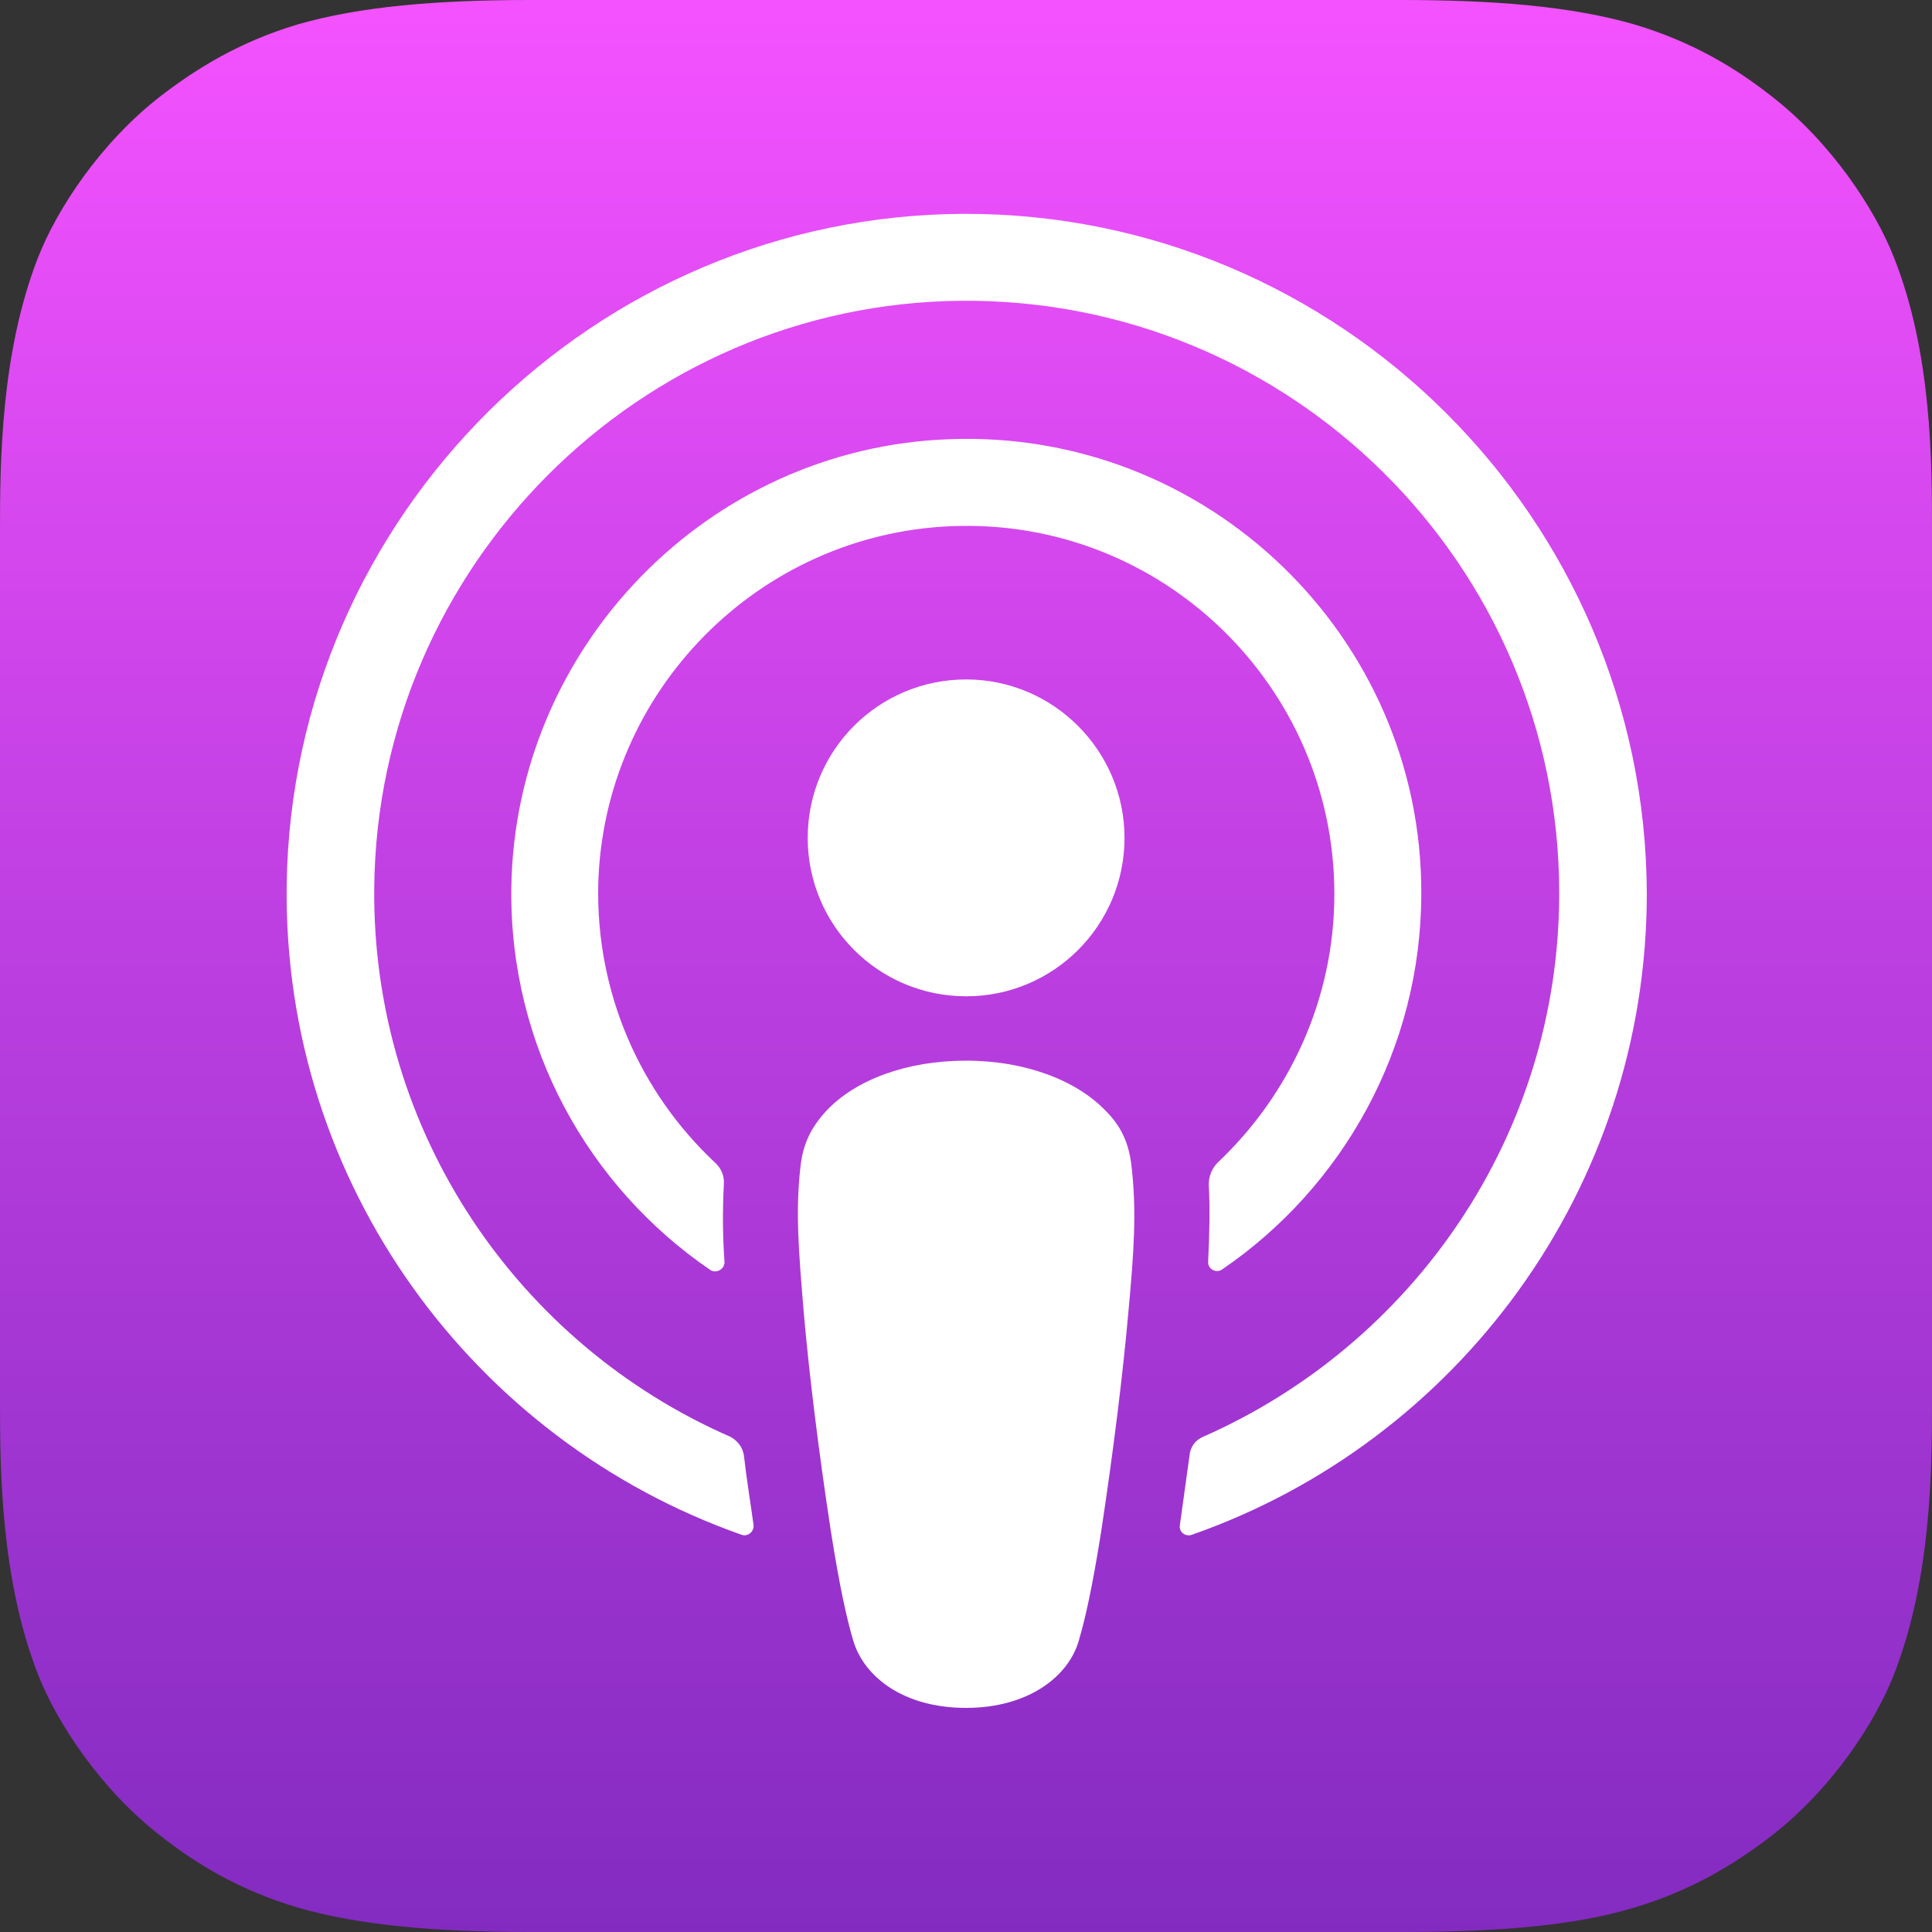 <svg width="44" height="44" viewBox="0 0 44 44" fill="none" xmlns="http://www.w3.org/2000/svg">
<rect x="0" y="0" width="44" height="44" fill="#333333" stroke="none"/>
<path fill-rule="evenodd" clip-rule="evenodd" d="M43.135 38.133C42.709 39.219 41.727 40.744 40.319 41.829C39.512 42.445 38.544 43.047 37.224 43.443C35.816 43.868 34.071 44 31.9 44H12.1C9.929 44 8.199 43.853 6.776 43.443C5.456 43.047 4.488 42.46 3.681 41.829C2.288 40.759 1.291 39.219 0.865 38.133C0.015 35.948 0 33.469 0 31.9V12.1C0 10.531 0.015 8.052 0.865 5.867C1.291 4.781 2.273 3.256 3.681 2.171C4.488 1.555 5.456 0.953 6.776 0.557C8.199 0.147 9.929 0 12.1 0H31.9C34.071 0 35.801 0.147 37.224 0.557C38.544 0.953 39.512 1.54 40.319 2.171C41.712 3.241 42.709 4.781 43.135 5.867C44 8.052 44 10.545 44 12.1V31.9C44 33.469 43.985 35.948 43.135 38.133Z" fill="url(#paint0_linear_3757_13736)"/>
<path d="M25.77 26.562C25.711 26.034 25.535 25.652 25.183 25.3C24.523 24.611 23.365 24.156 22.001 24.156C20.637 24.156 19.478 24.596 18.818 25.3C18.481 25.667 18.29 26.034 18.231 26.562C18.114 27.588 18.187 28.468 18.305 29.891C18.422 31.24 18.642 33.044 18.921 34.863C19.126 36.168 19.287 36.872 19.434 37.371C19.683 38.192 20.578 38.896 22.001 38.896C23.423 38.896 24.333 38.178 24.567 37.371C24.714 36.872 24.875 36.168 25.081 34.863C25.359 33.03 25.579 31.24 25.697 29.891C25.829 28.468 25.887 27.588 25.77 26.562Z" fill="white"/>
<path d="M25.61 19.082C25.61 21.076 23.997 22.69 22.003 22.69C20.008 22.69 18.395 21.076 18.395 19.082C18.395 17.087 20.008 15.474 22.003 15.474C23.997 15.474 25.61 17.102 25.61 19.082Z" fill="white"/>
<path d="M21.958 4.87C13.539 4.899 6.646 11.734 6.529 20.152C6.441 26.972 10.797 32.81 16.883 34.951C17.03 35.01 17.177 34.878 17.162 34.731C17.089 34.203 17.001 33.675 16.942 33.147C16.913 32.956 16.795 32.81 16.634 32.722C11.823 30.624 8.465 25.799 8.523 20.211C8.597 12.878 14.581 6.908 21.899 6.85C29.394 6.791 35.51 12.863 35.51 20.343C35.51 25.872 32.166 30.624 27.399 32.722C27.223 32.795 27.106 32.956 27.091 33.147C27.018 33.675 26.945 34.203 26.871 34.731C26.842 34.892 27.003 35.01 27.15 34.951C33.178 32.839 37.505 27.09 37.505 20.343C37.475 11.807 30.509 4.855 21.958 4.87Z" fill="white"/>
<path d="M21.604 10.003C16.119 10.208 11.719 14.74 11.645 20.226C11.601 23.834 13.405 27.031 16.177 28.923C16.309 29.011 16.5 28.908 16.5 28.747C16.456 28.116 16.456 27.559 16.485 26.972C16.5 26.782 16.427 26.606 16.28 26.474C14.593 24.89 13.567 22.631 13.625 20.138C13.743 15.738 17.277 12.159 21.677 11.983C26.459 11.792 30.389 15.635 30.389 20.358C30.389 22.763 29.363 24.934 27.735 26.474C27.603 26.606 27.529 26.782 27.529 26.972C27.559 27.544 27.544 28.102 27.515 28.732C27.5 28.894 27.691 29.011 27.837 28.908C30.565 27.046 32.369 23.892 32.369 20.343C32.384 14.506 27.5 9.768 21.604 10.003Z" fill="white"/>
<defs>
<linearGradient id="paint0_linear_3757_13736" x1="22" y1="0" x2="22" y2="44" gradientUnits="userSpaceOnUse">
<stop stop-color="#F452FF"/>
<stop offset="1" stop-color="#832BC1"/>
</linearGradient>
</defs>
</svg>
